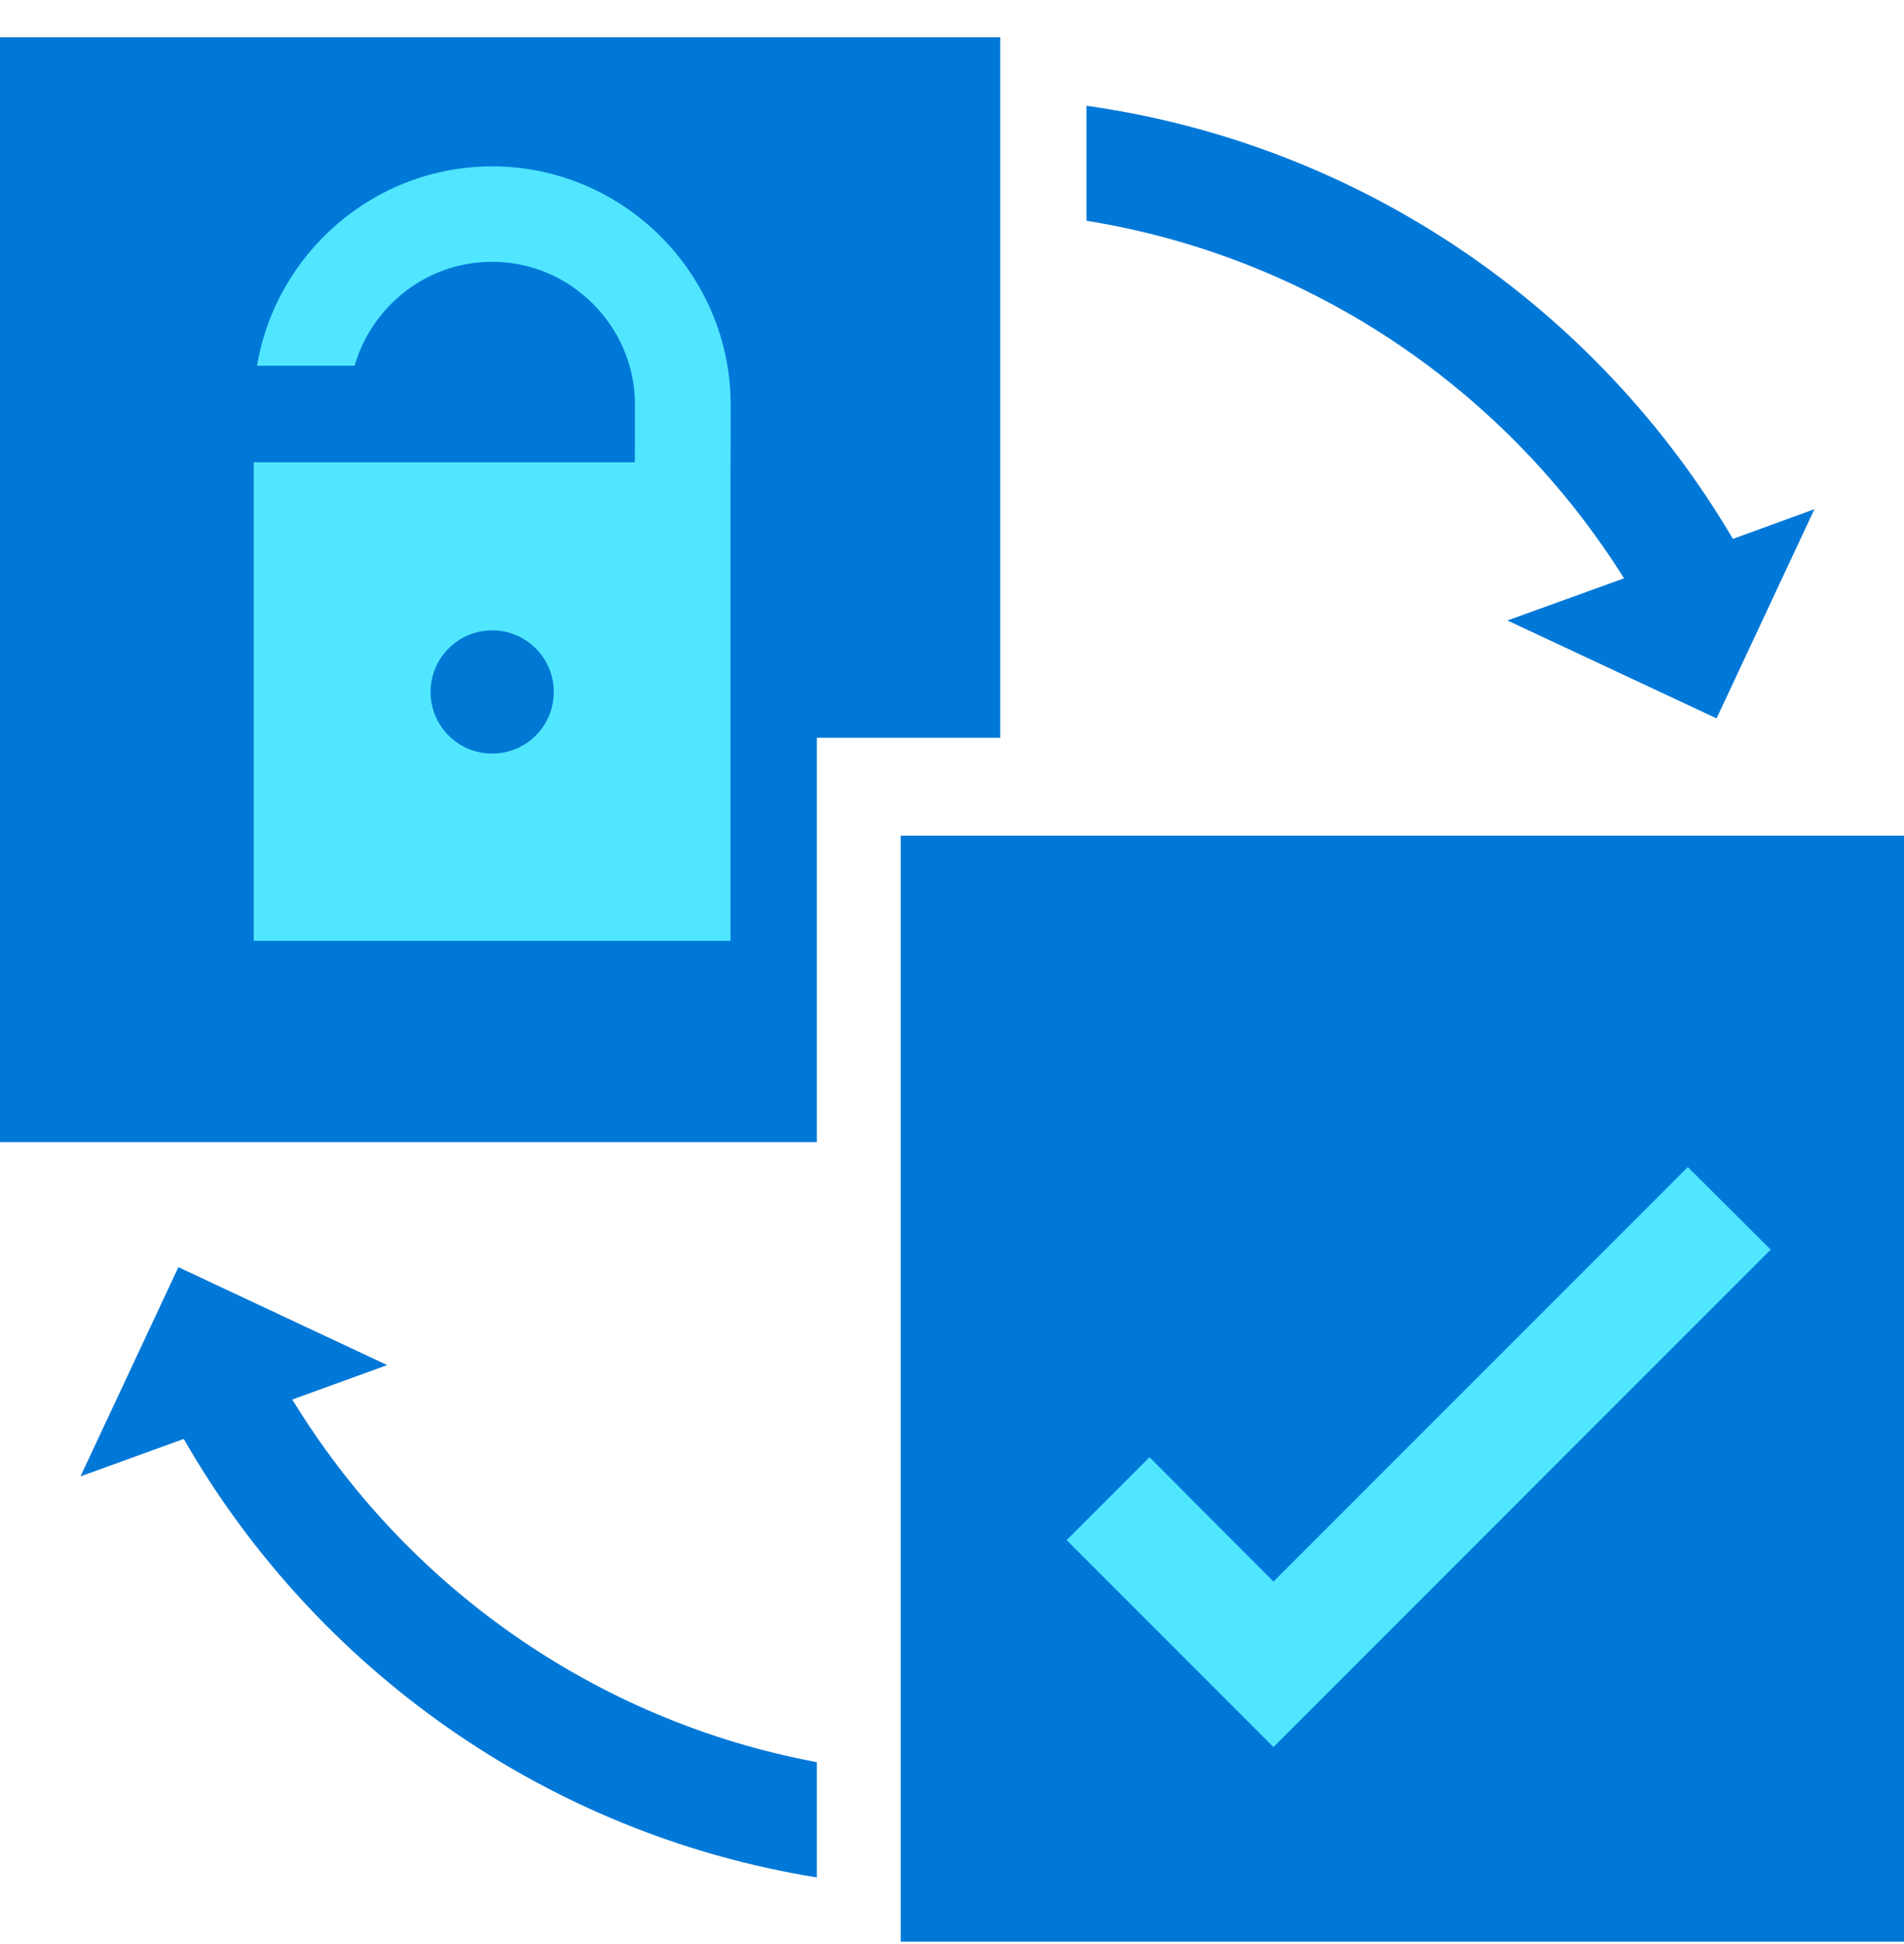 <svg data-slug-id="security12" viewBox="0 0 48 49" xmlns="http://www.w3.org/2000/svg">
<path d="M25.217 18.596V0.939H0V28.788H20.593V18.596H25.217Z" fill="#0078D7"/>
<path d="M48 21.064H22.707V48.939H48V21.064Z" fill="#0078D7"/>
<path d="M43.687 13.583C40.268 7.779 34.338 3.643 27.39 2.666V5.564C33.1 6.482 37.985 9.86 40.942 14.577L38.002 15.639L43.275 18.107L45.742 12.834L43.687 13.583Z" fill="#0078D7"/>
<path d="M7.369 35.275L9.761 34.407L4.497 31.939L2.029 37.212L4.632 36.269C7.95 42.048 13.754 46.218 20.593 47.321V44.415C14.992 43.37 10.233 39.967 7.369 35.275Z" fill="#0078D7"/>
<path d="M42.55 29.416L32.104 39.863L28.979 36.729L26.89 38.818L32.104 44.034L44.639 31.497L42.55 29.416Z" fill="#50E6FF"/>
<path d="M18.42 10.205C18.42 6.899 15.714 4.193 12.409 4.193C9.437 4.193 6.956 6.378 6.48 9.218H8.941C9.106 8.638 9.42 8.103 9.862 7.658C10.545 6.975 11.449 6.599 12.405 6.599C13.361 6.599 14.265 6.975 14.948 7.658C15.631 8.342 16.008 9.246 16.008 10.202C16.008 10.395 16.008 10.937 16.004 11.651H6.397V23.713H18.416V12.442C18.42 11.351 18.42 10.468 18.42 10.205Z" fill="#50E6FF"/>
<path d="M12.408 18.994C13.266 18.994 13.961 18.299 13.961 17.442C13.961 16.584 13.266 15.888 12.408 15.888C11.551 15.888 10.855 16.584 10.855 17.442C10.855 18.299 11.551 18.994 12.408 18.994Z" fill="#0078D4"/>
</svg>
